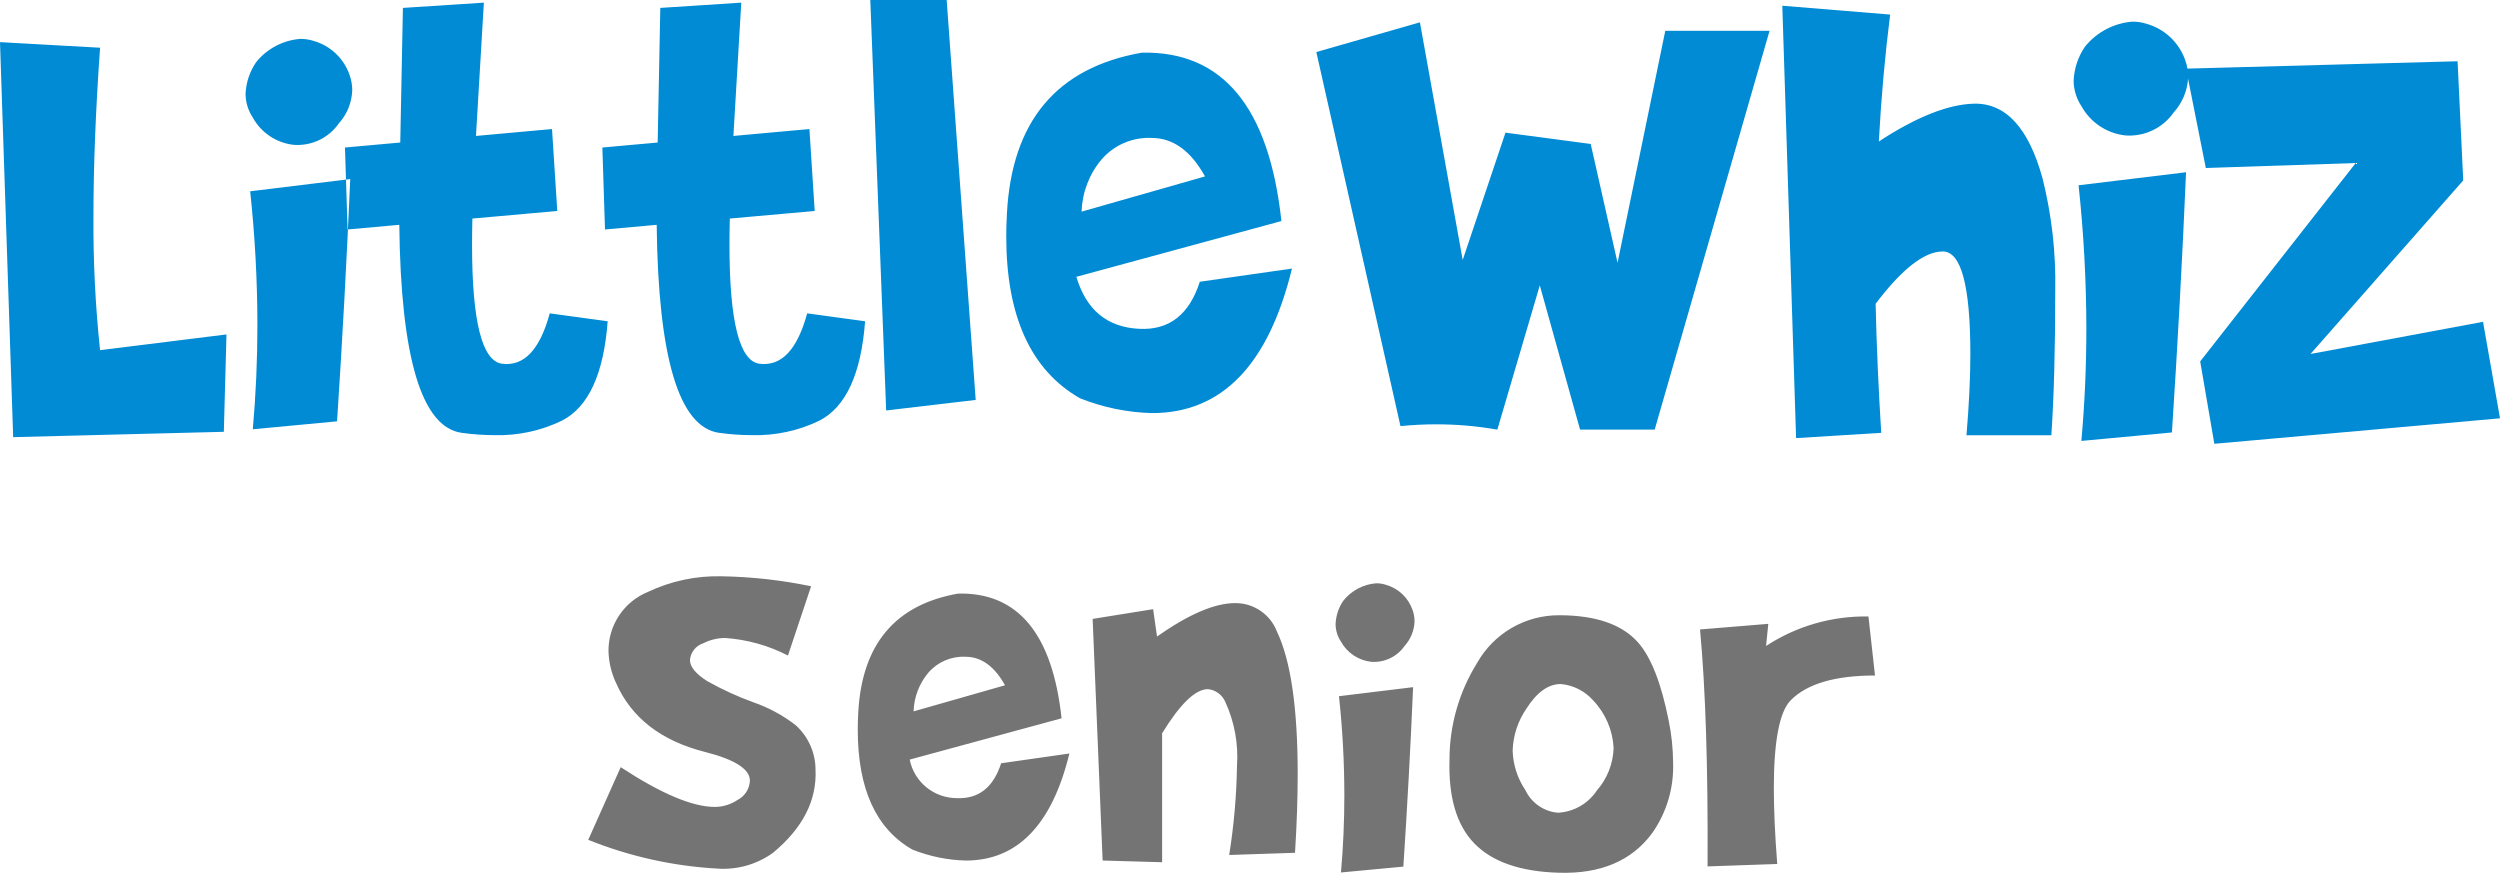 <svg width="180" height="63" viewBox="0 0 180 63" fill="none" xmlns="http://www.w3.org/2000/svg">
<g clip-path="url(#clip0_607_1953)">
<path d="M7.205 3.436C6.887 7.924 6.728 11.984 6.728 15.618C6.708 18.823 6.867 22.026 7.205 25.212L16.306 24.079L16.116 31.09L0.948 31.474L0 3.034L7.205 3.436ZM18.012 13.773C18.356 16.969 18.53 20.18 18.533 23.395C18.533 25.939 18.422 28.443 18.201 30.907L24.268 30.336C24.648 24.569 24.964 18.754 25.217 12.893L18.012 13.773ZM18.439 4.482C17.973 5.162 17.71 5.959 17.68 6.782C17.689 7.381 17.87 7.965 18.201 8.464C18.5 9.007 18.926 9.47 19.443 9.812C19.959 10.155 20.551 10.367 21.168 10.431C21.792 10.474 22.417 10.354 22.982 10.085C23.547 9.815 24.032 9.403 24.391 8.89C24.986 8.232 25.331 7.384 25.362 6.497C25.361 6.125 25.297 5.757 25.173 5.406C24.971 4.815 24.628 4.282 24.174 3.852C23.72 3.423 23.168 3.11 22.566 2.942C22.26 2.844 21.939 2.796 21.618 2.8C21.002 2.848 20.401 3.022 19.855 3.311C19.308 3.6 18.826 3.997 18.439 4.479V4.482ZM25.027 16.522L24.837 10.621L28.819 10.262L29.009 0.569L34.839 0.19L34.27 9.788L39.745 9.29L40.124 15.191L34.012 15.736C33.996 16.399 33.988 17.031 33.988 17.631C33.988 23.144 34.708 25.996 36.146 26.188C37.726 26.393 38.871 25.184 39.582 22.562L43.753 23.131C43.469 26.922 42.371 29.308 40.459 30.288C38.954 31.016 37.296 31.373 35.624 31.331C34.831 31.33 34.038 31.274 33.251 31.165C30.36 30.77 28.859 25.778 28.749 16.187L25.027 16.522ZM43.56 16.522L43.37 10.621L47.352 10.262L47.542 0.569L53.372 0.19L52.804 9.788L58.278 9.29L58.658 15.191L52.546 15.736C52.53 16.399 52.522 17.031 52.522 17.631C52.522 23.144 53.241 25.996 54.679 26.188C56.26 26.393 57.405 25.184 58.116 22.562L62.287 23.131C62.003 26.922 60.904 29.308 58.993 30.288C57.487 31.016 55.83 31.373 54.158 31.331C53.364 31.33 52.571 31.274 51.784 31.165C48.891 30.77 47.39 25.778 47.281 16.187L43.56 16.522ZM62.662 0L63.804 29.554L70.25 28.795L68.16 0H62.662ZM77.498 19.931C78.209 22.317 79.718 23.565 82.025 23.675C84.174 23.786 85.627 22.656 86.386 20.286L93.022 19.337C91.331 26.275 87.973 29.743 82.949 29.743C81.169 29.697 79.412 29.336 77.759 28.676C74.22 26.654 72.45 22.767 72.45 17.017C72.45 16.527 72.466 15.982 72.498 15.382C72.846 8.73 76.084 4.867 82.213 3.792C88.026 3.666 91.375 7.707 92.261 15.916L77.498 19.931ZM79.311 11.482C78.424 12.537 77.918 13.86 77.873 15.238L86.761 12.702C85.737 10.855 84.458 9.932 82.925 9.932C82.245 9.899 81.565 10.021 80.939 10.29C80.313 10.559 79.756 10.967 79.311 11.483V11.482Z" fill="#008BD4"/>
<path d="M42.353 60.468L44.691 55.237C47.603 57.144 49.861 58.098 51.465 58.098C52.053 58.097 52.628 57.92 53.115 57.589C53.371 57.456 53.587 57.258 53.741 57.015C53.895 56.772 53.982 56.492 53.992 56.204C53.992 55.374 52.91 54.685 50.745 54.137C47.585 53.33 45.455 51.676 44.355 49.173C44.014 48.448 43.829 47.66 43.811 46.859C43.808 45.948 44.077 45.058 44.584 44.302C45.09 43.545 45.812 42.958 46.655 42.615C48.316 41.829 50.138 41.444 51.975 41.493C54.134 41.529 56.285 41.77 58.4 42.212L56.732 47.198C55.324 46.472 53.783 46.042 52.203 45.934C51.654 45.939 51.113 46.072 50.623 46.32C50.363 46.405 50.134 46.566 49.966 46.782C49.797 46.997 49.697 47.258 49.678 47.531C49.678 48.011 50.094 48.514 50.925 49.043C51.992 49.644 53.108 50.155 54.26 50.571C55.348 50.95 56.367 51.502 57.279 52.205C57.729 52.608 58.09 53.101 58.337 53.652C58.585 54.203 58.715 54.8 58.718 55.404C58.823 57.621 57.804 59.619 55.662 61.397C54.501 62.235 53.084 62.639 51.656 62.539C48.462 62.362 45.32 61.662 42.353 60.468ZM65.498 54.691C65.654 55.468 66.073 56.166 66.683 56.671C67.293 57.176 68.058 57.456 68.85 57.465C70.442 57.547 71.519 56.71 72.081 54.955L76.996 54.253C75.742 59.391 73.255 61.96 69.535 61.96C68.217 61.926 66.915 61.658 65.691 61.17C63.069 59.672 61.758 56.793 61.758 52.533C61.758 52.171 61.77 51.767 61.793 51.322C62.051 46.394 64.45 43.532 68.99 42.737C73.296 42.643 75.777 45.637 76.433 51.718L65.498 54.691ZM66.84 48.433C66.184 49.216 65.809 50.197 65.778 51.219L72.361 49.34C71.6 47.971 70.652 47.287 69.517 47.287C69.013 47.262 68.51 47.353 68.046 47.551C67.583 47.75 67.17 48.052 66.84 48.434V48.433ZM78.67 44.561L79.389 61.958L83.673 62.081V52.796C84.972 50.677 86.072 49.618 86.973 49.618C87.244 49.645 87.503 49.745 87.722 49.906C87.941 50.067 88.113 50.284 88.22 50.534C88.884 51.978 89.174 53.566 89.063 55.151C89.029 57.298 88.841 59.439 88.501 61.559L93.241 61.401C93.37 59.341 93.434 57.457 93.434 55.748C93.434 50.985 92.937 47.562 91.942 45.478C91.709 44.868 91.295 44.344 90.755 43.977C90.215 43.61 89.576 43.417 88.923 43.424C87.46 43.424 85.588 44.226 83.305 45.83L83.025 43.86L78.67 44.561ZM96.406 50.126C96.662 52.493 96.791 54.873 96.793 57.254C96.793 59.138 96.711 60.993 96.548 62.818L101.042 62.397C101.323 58.125 101.557 53.818 101.744 49.476L96.406 50.126ZM96.723 43.245C96.378 43.748 96.184 44.338 96.161 44.948C96.168 45.392 96.302 45.825 96.548 46.195C96.769 46.596 97.084 46.939 97.466 47.192C97.848 47.446 98.286 47.604 98.742 47.652C99.204 47.683 99.667 47.595 100.085 47.395C100.504 47.195 100.863 46.89 101.129 46.51C101.57 46.022 101.825 45.394 101.848 44.737C101.847 44.461 101.8 44.188 101.708 43.928C101.558 43.49 101.304 43.095 100.968 42.776C100.632 42.459 100.223 42.227 99.777 42.102C99.55 42.029 99.313 41.994 99.075 41.997C98.619 42.034 98.175 42.164 97.77 42.378C97.366 42.593 97.009 42.888 96.723 43.245V43.245ZM104.363 54.62C104.376 52.187 105.063 49.805 106.347 47.739C106.936 46.69 107.796 45.818 108.836 45.213C109.876 44.608 111.059 44.292 112.263 44.298C114.872 44.298 116.757 44.942 117.916 46.229C118.864 47.283 119.607 49.168 120.146 51.882C120.35 52.876 120.456 53.887 120.463 54.901C120.53 56.718 119.999 58.506 118.953 59.992C117.479 61.983 115.239 62.931 112.23 62.837C109.469 62.756 107.444 62.054 106.156 60.731C104.868 59.409 104.272 57.372 104.366 54.622L104.363 54.62ZM114.688 50.408C114.091 49.742 113.262 49.327 112.371 49.25C111.481 49.25 110.662 49.835 109.913 51.005C109.293 51.899 108.945 52.953 108.911 54.04C108.939 55.055 109.256 56.041 109.824 56.883C110.038 57.339 110.368 57.729 110.781 58.016C111.194 58.303 111.675 58.475 112.177 58.516C112.734 58.487 113.277 58.327 113.762 58.05C114.247 57.773 114.661 57.387 114.969 56.921C115.718 56.069 116.146 54.983 116.181 53.849C116.113 52.56 115.583 51.339 114.688 50.408ZM122.945 62.381C122.981 55.262 122.8 49.575 122.402 45.321L127.317 44.917L127.157 46.511C129.344 45.077 131.913 44.337 134.528 44.387L135.001 48.636C132.125 48.636 130.1 49.232 128.927 50.425C128.119 51.254 127.716 53.364 127.716 56.754C127.716 58.297 127.797 60.115 127.961 62.207L122.945 62.381Z" fill="#747474"/>
<path d="M94.776 3.747L100.834 30.679C101.7 30.594 102.557 30.551 103.405 30.551C104.882 30.551 106.355 30.679 107.809 30.933L110.865 20.547L113.766 30.933H119.137L127.407 2.22H119.9L116.464 18.919L114.53 10.365L108.395 9.551L105.314 18.719L102.234 1.609L94.776 3.747ZM128.326 0.413L136.09 1.049C135.717 4.002 135.445 7.048 135.276 10.187C137.972 8.423 140.255 7.515 142.123 7.464C144.414 7.413 146.06 9.203 147.061 12.835C147.722 15.473 148.03 18.186 147.978 20.905C147.978 25.062 147.885 28.541 147.698 31.341H141.586C141.773 29.118 141.866 27.175 141.866 25.512C141.866 20.574 141.204 18.105 139.881 18.105C138.557 18.105 136.945 19.361 135.044 21.872C135.114 24.892 135.249 27.989 135.449 31.163L129.318 31.544L128.326 0.413ZM149.657 13.34C150.027 16.774 150.214 20.224 150.217 23.677C150.217 26.409 150.097 29.099 149.858 31.747L156.378 31.137C156.785 24.943 157.125 18.698 157.396 12.402L149.657 13.34ZM150.116 3.363C149.616 4.093 149.334 4.949 149.301 5.832C149.311 6.476 149.505 7.104 149.861 7.64C150.182 8.223 150.639 8.719 151.193 9.087C151.747 9.455 152.382 9.684 153.043 9.753C153.714 9.799 154.385 9.671 154.992 9.381C155.599 9.091 156.12 8.649 156.505 8.098C157.145 7.391 157.515 6.481 157.549 5.528C157.547 5.13 157.478 4.735 157.345 4.359C157.128 3.724 156.76 3.151 156.272 2.69C155.784 2.228 155.192 1.893 154.545 1.712C154.216 1.607 153.872 1.555 153.527 1.559C152.865 1.612 152.222 1.799 151.635 2.11C151.049 2.42 150.531 2.846 150.116 3.363ZM157.396 4.942L158.819 12.096L169.612 11.737L158.414 26.021L159.432 31.953L180 30.119L178.778 23.17L166.356 25.486L177.353 12.988L176.946 4.41L157.396 4.942Z" fill="#008BD4"/>
</g>
<defs>
<clipPath id="clip0_607_1953">
<rect width="180" height="62.844" fill="white"/>
</clipPath>
</defs>
</svg>

